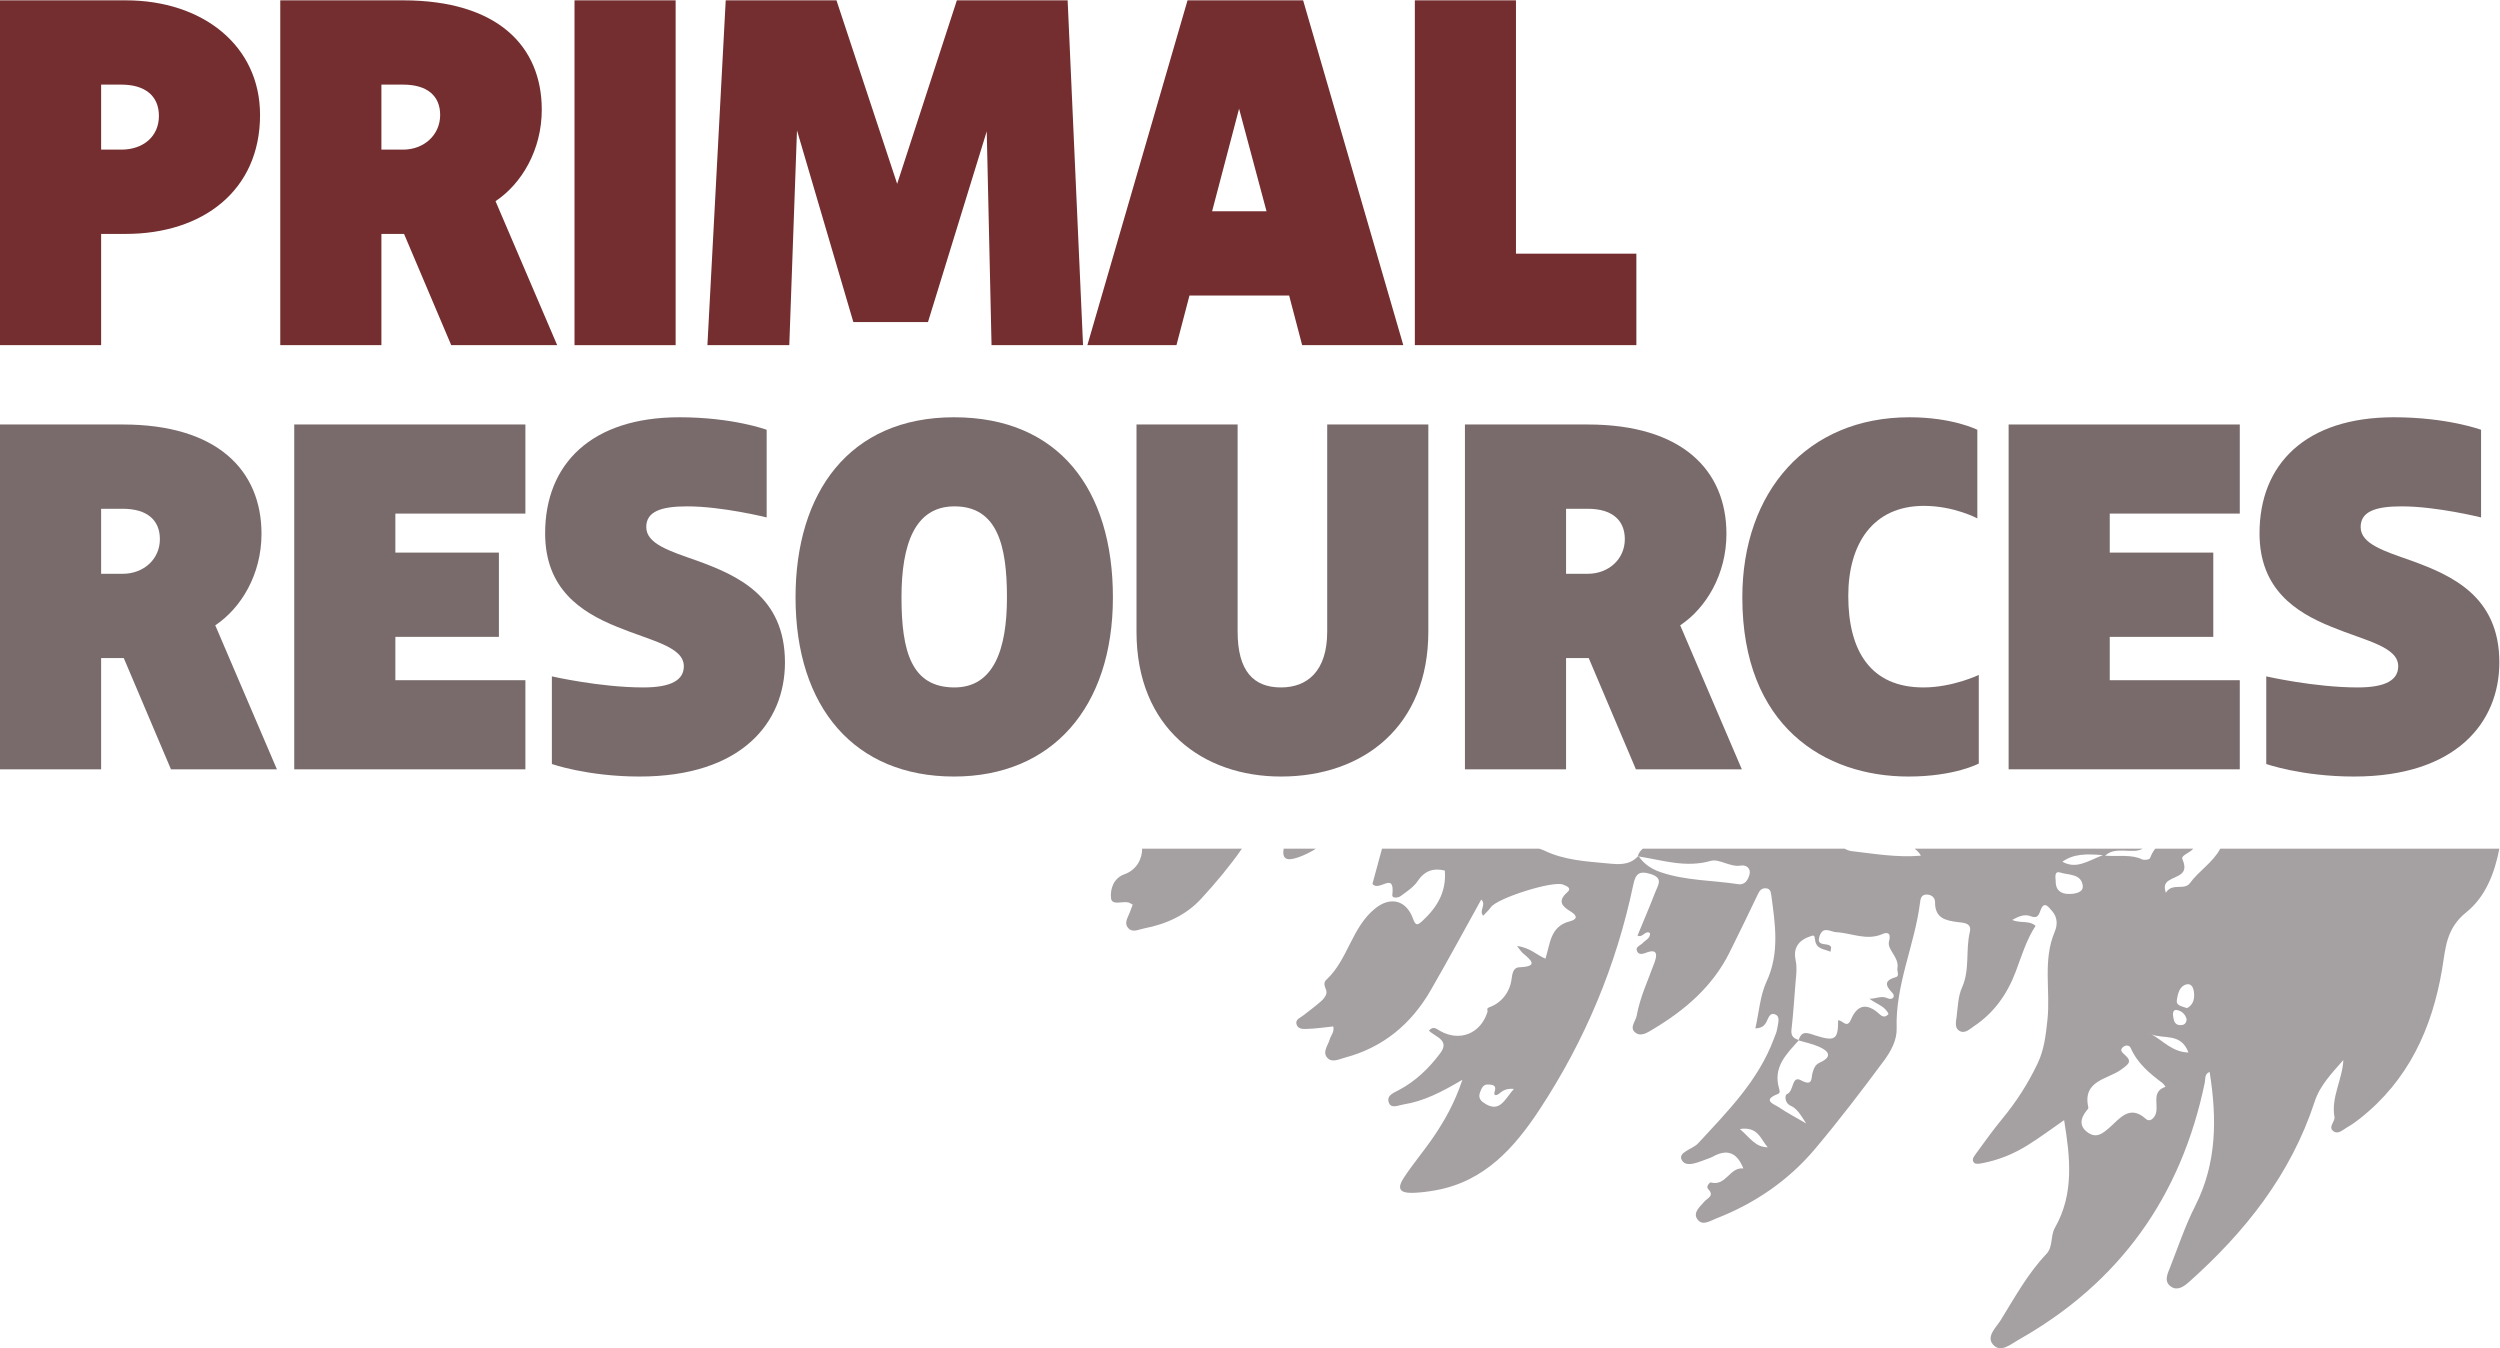 <?xml version="1.0" encoding="UTF-8" standalone="no"?>
<!-- Created with Inkscape (http://www.inkscape.org/) -->

<svg
   version="1.1"
   id="svg2"
   width="313.253"
   height="168.933"
   viewBox="0 0 313.253 168.933"
   sodipodi:docname="PrimalResources-logo-Col.eps"
   xmlns:inkscape="http://www.inkscape.org/namespaces/inkscape"
   xmlns:sodipodi="http://sodipodi.sourceforge.net/DTD/sodipodi-0.dtd"
   xmlns="http://www.w3.org/2000/svg"
   xmlns:svg="http://www.w3.org/2000/svg">
  <defs
     id="defs6" />
  <sodipodi:namedview
     id="namedview4"
     pagecolor="#ffffff"
     bordercolor="#000000"
     borderopacity="0.25"
     inkscape:showpageshadow="2"
     inkscape:pageopacity="0.0"
     inkscape:pagecheckerboard="0"
     inkscape:deskcolor="#d1d1d1" />
  <g
     id="g8"
     inkscape:groupmode="layer"
     inkscape:label="ink_ext_XXXXXX"
     transform="matrix(1.333,0,0,-1.333,0,168.933)">
    <g
       id="g10"
       transform="scale(0.1)">
      <path
         d="m 1687.91,345.145 c -1.31,-15.215 -2.17,-30.481 -3.93,-45.645 -0.7,-6.113 2.06,-8.332 6.8,-9.75 -0.04,-0.148 -0.1,-0.234 -0.14,-0.387 0.04,-0.011 0.09,-0.023 0.13,-0.035 -11.48,-12.754 -24.26,-24.969 -18.53,-44.887 0.56,-1.961 1.38,-4.519 -0.95,-5.421 -15.74,-6.059 -3.35,-9.641 1.39,-12.879 7.09,-4.852 14.78,-8.821 25.1,-14.852 -5.33,8.43 -8.71,14.012 -14.42,16.551 -6.2,2.75 -5.63,10.25 -3.73,10.961 7.04,2.621 4.11,18.027 13.42,12.988 11.44,-6.18 9.28,2.473 10.75,7.16 1.29,4.102 2.4,7.571 6.79,9.535 12.42,5.571 8.37,10.93 -0.89,14.969 -6.02,2.625 -12.6,3.969 -18.93,5.875 0.1,0.106 0.19,0.207 0.29,0.313 -0.11,0.031 -0.18,0.078 -0.28,0.109 2.91,9.688 9.28,6.234 15.8,4.184 18.45,-5.805 21.27,-3.809 21.24,14.246 3.95,0.558 8.22,-8.328 12.05,0.715 6.17,14.585 15.39,15.636 26.8,5.156 2.14,-1.977 5.12,-3.883 8.54,0.074 -3.25,7.559 -11.44,9.32 -17.99,14.422 6.11,-0.266 11.08,3.176 16.89,0.469 5.06,-2.36 7.71,1.836 4.81,4.863 -7.44,7.742 -7.51,11.816 3.47,15.051 3.22,0.949 0.66,5.562 1.16,8.215 1.95,10.402 -10.05,17.543 -7.88,25.277 2.48,8.863 -2.62,8.476 -5.77,7.062 -15.18,-6.808 -29.38,0.84 -43.99,1.594 -5.23,0.27 -12.05,6.024 -15.43,-3.367 -4.12,-11.434 8.7,-5.582 10.67,-10.664 0.29,-0.734 -0.19,-1.766 -0.55,-4.371 -6.06,2.746 -13.41,2.215 -14.46,11.226 -0.57,4.871 -1.02,4.575 -6.11,2.668 -11.14,-4.175 -14.23,-12.351 -12.21,-21.668 1.51,-6.972 0.66,-13.172 0.09,-19.757 z m -26.2,-156.293 c -6.56,7.109 -8.99,19.976 -26.25,17.179 9.44,-8.031 14.38,-17.062 26.25,-17.179 z m 270.6,250.586 c -0.3,-8.34 4.46,-12.731 13.11,-12.454 5.64,0.184 13.44,1.395 12.27,8.379 -1.8,10.684 -13.23,9.301 -20.93,11.746 -5.41,1.715 -4.86,-3.386 -4.45,-7.671 z m 6.27,17.855 c 13,-7.219 23.3,0.352 38.11,6.199 -15.82,1.305 -27.46,1.285 -38.11,-6.199 z m 24.46,-231.082 c 0.17,-0.742 -0.84,-1.859 -1.48,-2.652 -6.16,-7.508 -7.47,-15.18 1.42,-21.098 7.91,-5.27 13.46,-0.672 20.06,5.039 9.29,8.039 18.7,21.871 33.97,8.129 2.57,-2.32 5.44,-1.5 7.83,1.652 6.63,8.758 -4.6,23.457 10.78,28.449 -1.43,1.809 -1.92,2.79 -2.69,3.372 -12.13,9.078 -23.69,18.546 -30.04,33.027 -1.38,3.137 -5.42,3.101 -7.9,0.34 -2.4,-2.664 -0.01,-4.621 1.92,-6.317 7.7,-6.742 4.22,-8.89 -2.98,-14.211 -12.63,-9.312 -36.74,-10.101 -30.89,-35.73 z m 56.63,70.277 c 0.87,-0.597 1.81,-1.054 2.77,-1.461 10.78,-5.918 19.61,-16.734 34.69,-17.07 -6.91,18.859 -23.52,12.367 -34.69,17.07 -0.91,0.504 -1.82,1.039 -2.77,1.461 z m 23.02,15.922 c 0.66,-3.98 1.03,-8.527 6.64,-8.715 3.52,-0.117 5.89,1.422 6.1,5.575 -1.24,4.714 -4.69,7.91 -9.38,8.668 -3.19,0.515 -3.8,-2.899 -3.36,-5.528 z m 13.1,7.254 c 4.89,2.516 7,7.238 6.68,13.133 -0.25,4.711 -1.73,10.598 -7.44,9.125 -6.35,-1.645 -7.96,-8.863 -8.84,-14.672 -0.81,-5.281 4.58,-5.738 9.6,-7.586 z M 1423.05,243.75 c -7.74,0.672 -10.74,-1.961 -13.98,-4.52 -2.36,-1.851 -5.52,-2.261 -4.03,2.29 1.98,6.058 -2.45,6.039 -5.69,6.371 -5.2,0.519 -6.79,-3.61 -8.22,-7.653 -1.43,-4.058 -0.05,-7 3.27,-9.328 15.12,-10.648 19.72,2.629 28.65,12.84 z M 1290.1,436.504 c 2.52,9.262 5.72,21.129 8.98,33.09 h 147.67 c 1.63,-0.614 3.4,-1.094 4.95,-1.844 18.66,-8.992 38.73,-10.09 58.93,-11.992 11.12,-1.051 20.84,-2.059 29.03,6.633 0.26,-0.039 0.53,-0.094 0.79,-0.137 5.03,-7.258 11.97,-11.82 20.29,-14.699 23.72,-8.211 48.81,-7.586 73.21,-11.387 6.44,-1.004 9.33,4.398 10.58,9.117 1.54,5.836 -3.17,9.231 -8.15,8.406 -10.34,-1.707 -20.26,6.723 -28.35,4.399 -23.55,-6.758 -45.26,0.691 -67.58,4.164 -0.13,0.18 -0.28,0.316 -0.4,0.496 -0.13,-0.137 -0.26,-0.227 -0.39,-0.359 -0.01,0 -0.01,0.004 -0.02,0.004 0.54,3.195 2.42,5.257 4.65,7.199 h 189.55 c 2.32,-1.297 4.83,-2.121 6.68,-2.336 21.08,-2.426 42.28,-6.203 65.15,-4.278 -1.49,2.676 -3.67,4.856 -5.96,6.614 h 214.49 c -9.3,-5.582 -25.63,2.863 -35.41,-6.653 13.45,-0.855 24.63,1.403 34.97,-3.507 1.9,-0.903 6.74,-0.094 7.19,1.082 1.45,3.789 3.13,6.722 4.98,9.078 h 35.78 c -3.82,-4.406 -11.86,-6.246 -10.24,-9.961 6.35,-14.594 -4.93,-15.11 -12.36,-19.723 -2.5,-1.555 -6.05,-4.308 -3.16,-11.808 5.74,9.859 17.26,1.8 22.59,9.097 8.53,11.684 21.53,19.27 28.53,32.395 h 262.31 c -4.43,-23.133 -13.08,-45.332 -31.02,-59.754 -19.37,-15.559 -19.51,-34.195 -22.79,-53.543 -9.47,-56.008 -31.84,-104.688 -77.51,-140.617 -3.65,-2.871 -7.47,-5.629 -11.51,-7.879 -4.27,-2.391 -8.98,-7.653 -13.8,-3.242 -4.08,3.73 2.36,8.613 1.63,12.8 -3.26,18.782 7.49,35.012 8.36,53.524 -10.47,-12.031 -21.88,-23.512 -26.93,-38.985 -22.4,-68.527 -65.36,-122.617 -118.31,-169.769 -4.68,-4.168 -10.78,-8.43 -16.77,-4.231 -7.09,4.961 -3.12,12.281 -0.73,18.383 7.55,19.25 14.14,39.039 23.47,57.418 20.57,40.449 20.46,82.629 13.58,126 -4.94,-1.75 -3.84,-6.527 -4.56,-10.008 -22.13,-106.882 -79.83,-188 -175.12,-241.793 -7.23,-4.078 -16.61,-12.469 -23.69,-4.738 -7.11,7.762 2.63,16.199 6.91,23.121 13.28,21.449 25.43,43.77 42.99,62.297 6.53,6.902 3.63,16.883 8.07,24.672 18.2,31.961 14.34,66.039 8.62,101.141 -11.44,-7.911 -22.48,-16.141 -34.1,-23.442 -13.23,-8.301 -27.63,-14.14 -43.06,-17.078 -2.38,-0.449 -5.78,-0.992 -7.21,0.25 -2.92,2.527 -0.66,5.809 1.11,8.219 8.27,11.23 16.32,22.672 25.2,33.41 13.28,16.059 24.38,33.41 33.28,52.207 6.09,12.848 7.55,26.461 9.09,40.508 3.03,27.656 -4.63,56.148 6.92,83.176 2.57,6.023 2.7,13.269 -2.36,19.082 -3.78,4.332 -7.81,10.519 -11.39,0.035 -1.66,-4.828 -3.53,-6.742 -8.91,-4.672 -5.64,2.172 -11.08,0.086 -17.34,-3.5 7.52,-3.438 15.89,-0.125 21.92,-5.57 -8.82,-13.407 -13.21,-28.766 -18.85,-43.555 -7.98,-20.914 -20.35,-38.367 -39.11,-50.809 -4.05,-2.683 -8.63,-7.578 -13.9,-4.156 -4.38,2.836 -2.91,8.606 -2.34,13.043 1.17,9.223 1.32,19.137 5.02,27.352 7.66,17.004 3.26,35.203 7.42,52.445 2.06,8.559 -6.19,8.566 -11.22,9.203 -11.66,1.477 -21.61,3.641 -21.49,18.707 0.04,4.52 -3.69,7.496 -8.53,7.188 -4.74,-0.305 -5.19,-4.411 -5.64,-7.977 -5.06,-39.711 -23.27,-76.91 -21.93,-117.965 0.35,-10.832 -5.47,-21.469 -11.76,-29.965 -20.91,-28.246 -42.29,-56.238 -64.92,-83.129 -25.09,-29.796 -56.69,-51.328 -93.02,-65.476 -5.66,-2.203 -13.6,-7.774 -18.12,0.117 -3.38,5.902 3.12,11.231 7.05,15.77 3.1,3.57 9.79,5.332 3.53,11.89 -2.31,2.422 1.8,6.332 2.4,6.153 14.46,-4.09 17.83,14.707 30.74,13.097 -6.23,15.942 -16.03,18.321 -29.12,10.922 -0.9,-0.5 -1.89,-0.859 -2.86,-1.199 -8.7,-3.012 -21.12,-9.551 -25.68,-2.16 -4.72,7.668 9.81,10.32 15.07,16.008 27.63,29.902 56.48,58.789 71.18,98.027 1.27,3.383 2.85,6.773 3.34,10.297 0.6,4.386 2.96,10.676 -1.68,12.785 -5.93,2.687 -6.82,-4.328 -9.16,-7.996 -1.7,-2.668 -3.86,-4.629 -9.8,-5.043 3.52,15.543 4.45,30.906 10.47,43.898 12.61,27.176 8.1,54.282 4.45,81.805 -0.46,3.465 -1.47,5.969 -5.42,6.055 -4.5,0.093 -5.98,-3.211 -7.6,-6.567 -8.77,-18.16 -17.43,-36.379 -26.49,-54.394 -15.91,-31.614 -41.65,-53.629 -71.39,-71.395 -5.01,-2.992 -11.62,-7.793 -17.16,-3.043 -5.33,4.574 0.68,10.395 1.62,15.703 3.12,17.477 10.79,33.375 16.71,49.895 2.29,6.391 3.5,13.516 -7.81,9.254 -2.94,-1.11 -6.66,-2.278 -8.36,0.933 -2.45,4.629 2.93,5.707 5.11,8.137 2.59,2.887 7.31,4.195 6.8,9.387 -4.71,2.902 -6.44,-4.66 -11.73,-2.473 5.67,13.781 11.53,27.473 16.91,41.348 2.44,6.293 7.65,12.859 -4.65,16.66 -11.43,3.527 -14.22,-0.613 -16.3,-10.523 -15.93,-75.801 -45.41,-146.122 -87.92,-210.77 -23.76,-36.129 -51.82,-67.668 -97.53,-75.98 -7.1,-1.29 -14.33,-2.27 -21.53,-2.469 -12.59,-0.352 -15.37,3.949 -8.46,14.418 8.82,13.383 19.33,25.64 28.28,38.929 10.26,15.25 19.36,31.231 26.64,52.961 -19.79,-11.73 -36.71,-20.3 -55.65,-23.269 -4.77,-0.75 -11.54,-4.371 -13.62,2.109 -1.99,6.223 3.92,8.551 9.48,11.449 15.72,8.211 28.45,20.602 39.02,34.739 9.08,12.129 -4.38,15.078 -10.76,21.097 4.2,4.704 6.89,1.821 10.48,-0.214 18.54,-10.555 38.29,-2.54 44.61,17.906 0.48,1.531 -1.54,3.156 1.8,4.344 11.2,3.98 18.98,13.941 20.72,25.617 0.78,5.207 1.15,11.679 7.48,11.945 18.55,0.785 10.86,6.766 3.17,13.32 -1.45,1.239 -2.46,2.996 -5.37,6.641 12.01,-1.426 18.6,-8.508 26.68,-11.895 4.51,13.684 4.22,30.399 22.95,35.133 6.65,1.684 7.64,4.973 1.03,9.043 -7.57,4.66 -13.5,9.481 -3.42,18.262 4.56,3.973 -0.71,5.855 -3.98,7.211 -9.42,3.914 -61.83,-12.684 -67.83,-21.234 -2,-2.86 -4.71,-5.235 -7.3,-8.055 -4.22,5.152 3.37,10.258 -1.81,15.215 -15.88,-28.578 -31.31,-57.203 -47.56,-85.352 -18.36,-31.816 -44.86,-53.801 -80.85,-63.301 -5.33,-1.406 -11.82,-4.941 -16.16,-0.207 -5.03,5.481 0.49,11.594 2.11,17.313 1.09,3.824 4.53,6.933 3.41,12.293 -8.1,-0.832 -16.2,-2.063 -24.32,-2.309 -3.75,-0.113 -9.06,-0.555 -10.32,4.555 -1.07,4.355 3.42,5.765 6.2,7.922 5.72,4.429 11.53,8.761 16.96,13.519 2.21,1.934 4.46,4.684 5.02,7.403 0.85,4.132 -4.68,8.468 0.04,12.875 20.27,18.906 23.72,49.25 45.9,67.019 14.41,11.547 29.35,7.723 35.61,-10.14 2.43,-6.938 4.69,-5.368 9.12,-1.247 13.5,12.571 22.2,27.063 20.63,46.922 -10.21,2.489 -18.65,0.34 -25.52,-9.886 -3.87,-5.77 -10.39,-9.903 -16.15,-14.188 -2.27,-1.687 -8.07,-2.148 -7.7,1.074 2.64,23.325 -12.59,2.344 -18.68,10.516 z m -69.6,24.988 c 6.01,2.11 11.46,4.848 16.47,8.102 h -30.35 c -1.55,-9.696 2.61,-12.059 13.88,-8.102 z m -146.9,8.071 c 0,0.011 0,0.019 0,0.031 h 93.81 c -11.44,-16.477 -24.4,-31.918 -38.11,-46.856 -14.58,-15.879 -33.33,-24.16 -54.13,-28.179 -4.87,-0.942 -10.53,-4.254 -14.66,0.406 -4.12,4.644 -0.4,9.738 1.41,14.473 0.9,2.351 1.76,4.714 2.82,7.55 -1.79,0.891 -2.95,1.774 -4.26,2.071 -5.62,1.293 -15.32,-3.172 -16.12,4.007 -0.94,8.539 2.41,18.84 12.61,22.454 11.7,4.148 16.74,14.835 16.63,24.043"
         style="fill:#a5a0a2;fill-opacity:1;fill-rule:nonzero;stroke:none"
         id="path12" />
      <path
         d="m 114.07,1126.66 c 20.371,0 35.313,12.22 35.313,31.69 0,18.56 -12.672,29.42 -35.313,29.42 H 95.059 v -61.11 z M 0,1267 h 118.148 c 72.426,0 126.301,-42.56 126.301,-107.75 0,-71.07 -53.875,-111.81 -126.301,-111.81 H 95.059 V 942.867 H 0 V 1267"
         style="fill:#742e30;fill-opacity:1;fill-rule:nonzero;stroke:none"
         id="path14" />
      <path
         d="m 378.883,1126.66 c 19.465,0 34.859,13.58 34.859,32.59 0,17.66 -11.769,28.52 -34.859,28.52 h -20.371 v -61.11 z M 263.453,942.867 V 1267 h 115.43 c 88.734,0 130.379,-43.01 130.379,-102.77 0,-38.02 -19.016,-69.71 -43.465,-86.01 l 57.945,-135.353 h -99.59 L 379.797,1047.44 H 358.512 V 942.867 h -95.059"
         style="fill:#742e30;fill-opacity:1;fill-rule:nonzero;stroke:none"
         id="path16" />
      <path
         d="M 540.031,1267 H 635.09 V 942.867 H 540.031 V 1267"
         style="fill:#742e30;fill-opacity:1;fill-rule:nonzero;stroke:none"
         id="path18" />
      <path
         d="M 749.16,1144.77 741.926,942.867 H 664.969 L 682.172,1267 h 104.109 l 57.043,-172.48 56.133,172.48 h 104.123 l 14.48,-324.133 h -86.013 l -4.52,200.993 -55.23,-179.266 H 802.129 L 749.16,1144.77"
         style="fill:#742e30;fill-opacity:1;fill-rule:nonzero;stroke:none"
         id="path20" />
      <path
         d="m 1190.52,1068.72 -25.8,96.42 -25.35,-96.42 z M 1116.28,1267 h 108.65 l 94.16,-324.133 h -95.07 l -12.23,46.629 h -93.7 l -12.23,-46.629 h -83.74 L 1116.28,1267"
         style="fill:#742e30;fill-opacity:1;fill-rule:nonzero;stroke:none"
         id="path22" />
      <path
         d="M 1329.94,1267 H 1425 v -238.12 h 113.18 V 942.867 H 1329.94 V 1267"
         style="fill:#742e30;fill-opacity:1;fill-rule:nonzero;stroke:none"
         id="path24" />
      <path
         d="m 115.426,727.957 c 19.469,0 34.863,13.578 34.863,32.59 0,17.656 -11.769,28.519 -34.863,28.519 H 95.059 V 727.957 Z M 0,544.168 v 324.129 h 115.426 c 88.738,0 130.383,-43.012 130.383,-102.766 0,-38.023 -19.016,-69.711 -43.465,-86.011 l 57.945,-135.352 h -99.59 L 116.34,648.738 H 95.059 V 544.168 H 0"
         style="fill:#796b6c;fill-opacity:1;fill-rule:nonzero;stroke:none"
         id="path26" />
      <path
         d="m 276.578,868.297 h 217.289 v -83.75 h -122.23 v -36.672 h 97.328 v -79.219 h -97.328 v -40.738 h 122.23 v -83.75 H 276.578 v 324.129"
         style="fill:#796b6c;fill-opacity:1;fill-rule:nonzero;stroke:none"
         id="path28" />
      <path
         d="m 518.758,631.535 c 0,0 45.273,-10.41 86.012,-10.41 26.71,0 38.027,7.242 38.027,19.918 0,18.559 -31.234,23.996 -62.93,37.121 -33.492,13.574 -67.449,35.313 -67.449,87.82 0,65.192 43.465,109.098 126.301,109.098 50.254,0 81.941,-11.769 81.941,-11.769 V 780.93 c 0,0 -41.644,10.41 -74.695,10.41 -24.895,0 -38.481,-4.985 -38.481,-19.465 0,-15.848 22.18,-22.641 47.985,-31.695 37.125,-13.578 82.394,-33.043 82.394,-95.52 0,-56.578 -40.75,-107.289 -136.711,-107.289 -48.898,0 -82.394,11.777 -82.394,11.777 v 82.387"
         style="fill:#796b6c;fill-opacity:1;fill-rule:nonzero;stroke:none"
         id="path30" />
      <path
         d="m 946.539,705.777 c 0,48.891 -9.055,85.563 -49.344,85.563 -37.121,0 -49.793,-35.313 -49.793,-85.563 0,-51.16 9.508,-84.652 49.793,-84.652 36.672,0 49.344,35.313 49.344,84.652 z m -198.734,0 c 0,98.235 50.246,169.305 148.941,169.305 98.684,0 149.384,-67.906 149.384,-169.305 0,-103.668 -57.493,-168.406 -149.384,-168.406 -93.258,0 -148.941,64.738 -148.941,168.406"
         style="fill:#796b6c;fill-opacity:1;fill-rule:nonzero;stroke:none"
         id="path32" />
      <path
         d="m 1068.3,673.633 v 194.664 h 95.06 V 673.633 c 0,-37.113 14.95,-52.508 40.74,-52.508 24.45,0 43.47,14.941 43.47,52.508 v 194.664 h 95.06 V 673.633 c 0,-88.727 -60.66,-136.262 -138.53,-136.262 -72.87,0 -135.8,44.82 -135.8,136.262"
         style="fill:#796b6c;fill-opacity:1;fill-rule:nonzero;stroke:none"
         id="path34" />
      <path
         d="m 1492.46,727.957 c 19.48,0 34.86,13.578 34.86,32.59 0,17.656 -11.77,28.519 -34.86,28.519 h -20.37 V 727.957 Z M 1377.03,544.168 v 324.129 h 115.43 c 88.74,0 130.38,-43.012 130.38,-102.766 0,-38.023 -19.01,-69.711 -43.46,-86.011 l 57.94,-135.352 h -99.59 l -44.35,104.57 h -21.29 v -104.57 h -95.06"
         style="fill:#796b6c;fill-opacity:1;fill-rule:nonzero;stroke:none"
         id="path36" />
      <path
         d="m 1637.77,705.777 c 0,99.59 61.11,169.305 157.08,169.305 40.75,0 63.83,-11.769 63.83,-11.769 v -83.297 c 0,0 -21.73,11.777 -50.25,11.777 -47.98,0 -71.07,-35.766 -71.07,-84.656 0,-52.067 21.28,-86.012 70.62,-86.012 27.62,0 52.06,11.766 52.06,11.766 v -83.289 c 0,0 -22.63,-12.231 -66.1,-12.231 -78.76,0 -156.17,47.082 -156.17,168.406"
         style="fill:#796b6c;fill-opacity:1;fill-rule:nonzero;stroke:none"
         id="path38" />
      <path
         d="m 1888.09,868.297 h 217.29 v -83.75 h -122.23 v -36.672 h 97.33 v -79.219 h -97.33 v -40.738 h 122.23 v -83.75 h -217.29 v 324.129"
         style="fill:#796b6c;fill-opacity:1;fill-rule:nonzero;stroke:none"
         id="path40" />
      <path
         d="m 2130.27,631.535 c 0,0 45.28,-10.41 86.02,-10.41 26.71,0 38.02,7.242 38.02,19.918 0,18.559 -31.23,23.996 -62.93,37.121 -33.49,13.574 -67.45,35.313 -67.45,87.82 0,65.192 43.47,109.098 126.3,109.098 50.26,0 81.95,-11.769 81.95,-11.769 V 780.93 c 0,0 -41.65,10.41 -74.7,10.41 -24.89,0 -38.48,-4.985 -38.48,-19.465 0,-15.848 22.18,-22.641 47.99,-31.695 37.12,-13.578 82.39,-33.043 82.39,-95.52 0,-56.578 -40.75,-107.289 -136.71,-107.289 -48.9,0 -82.4,11.777 -82.4,11.777 v 82.387"
         style="fill:#796b6c;fill-opacity:1;fill-rule:nonzero;stroke:none"
         id="path42" />
    </g>
  </g>
</svg>
